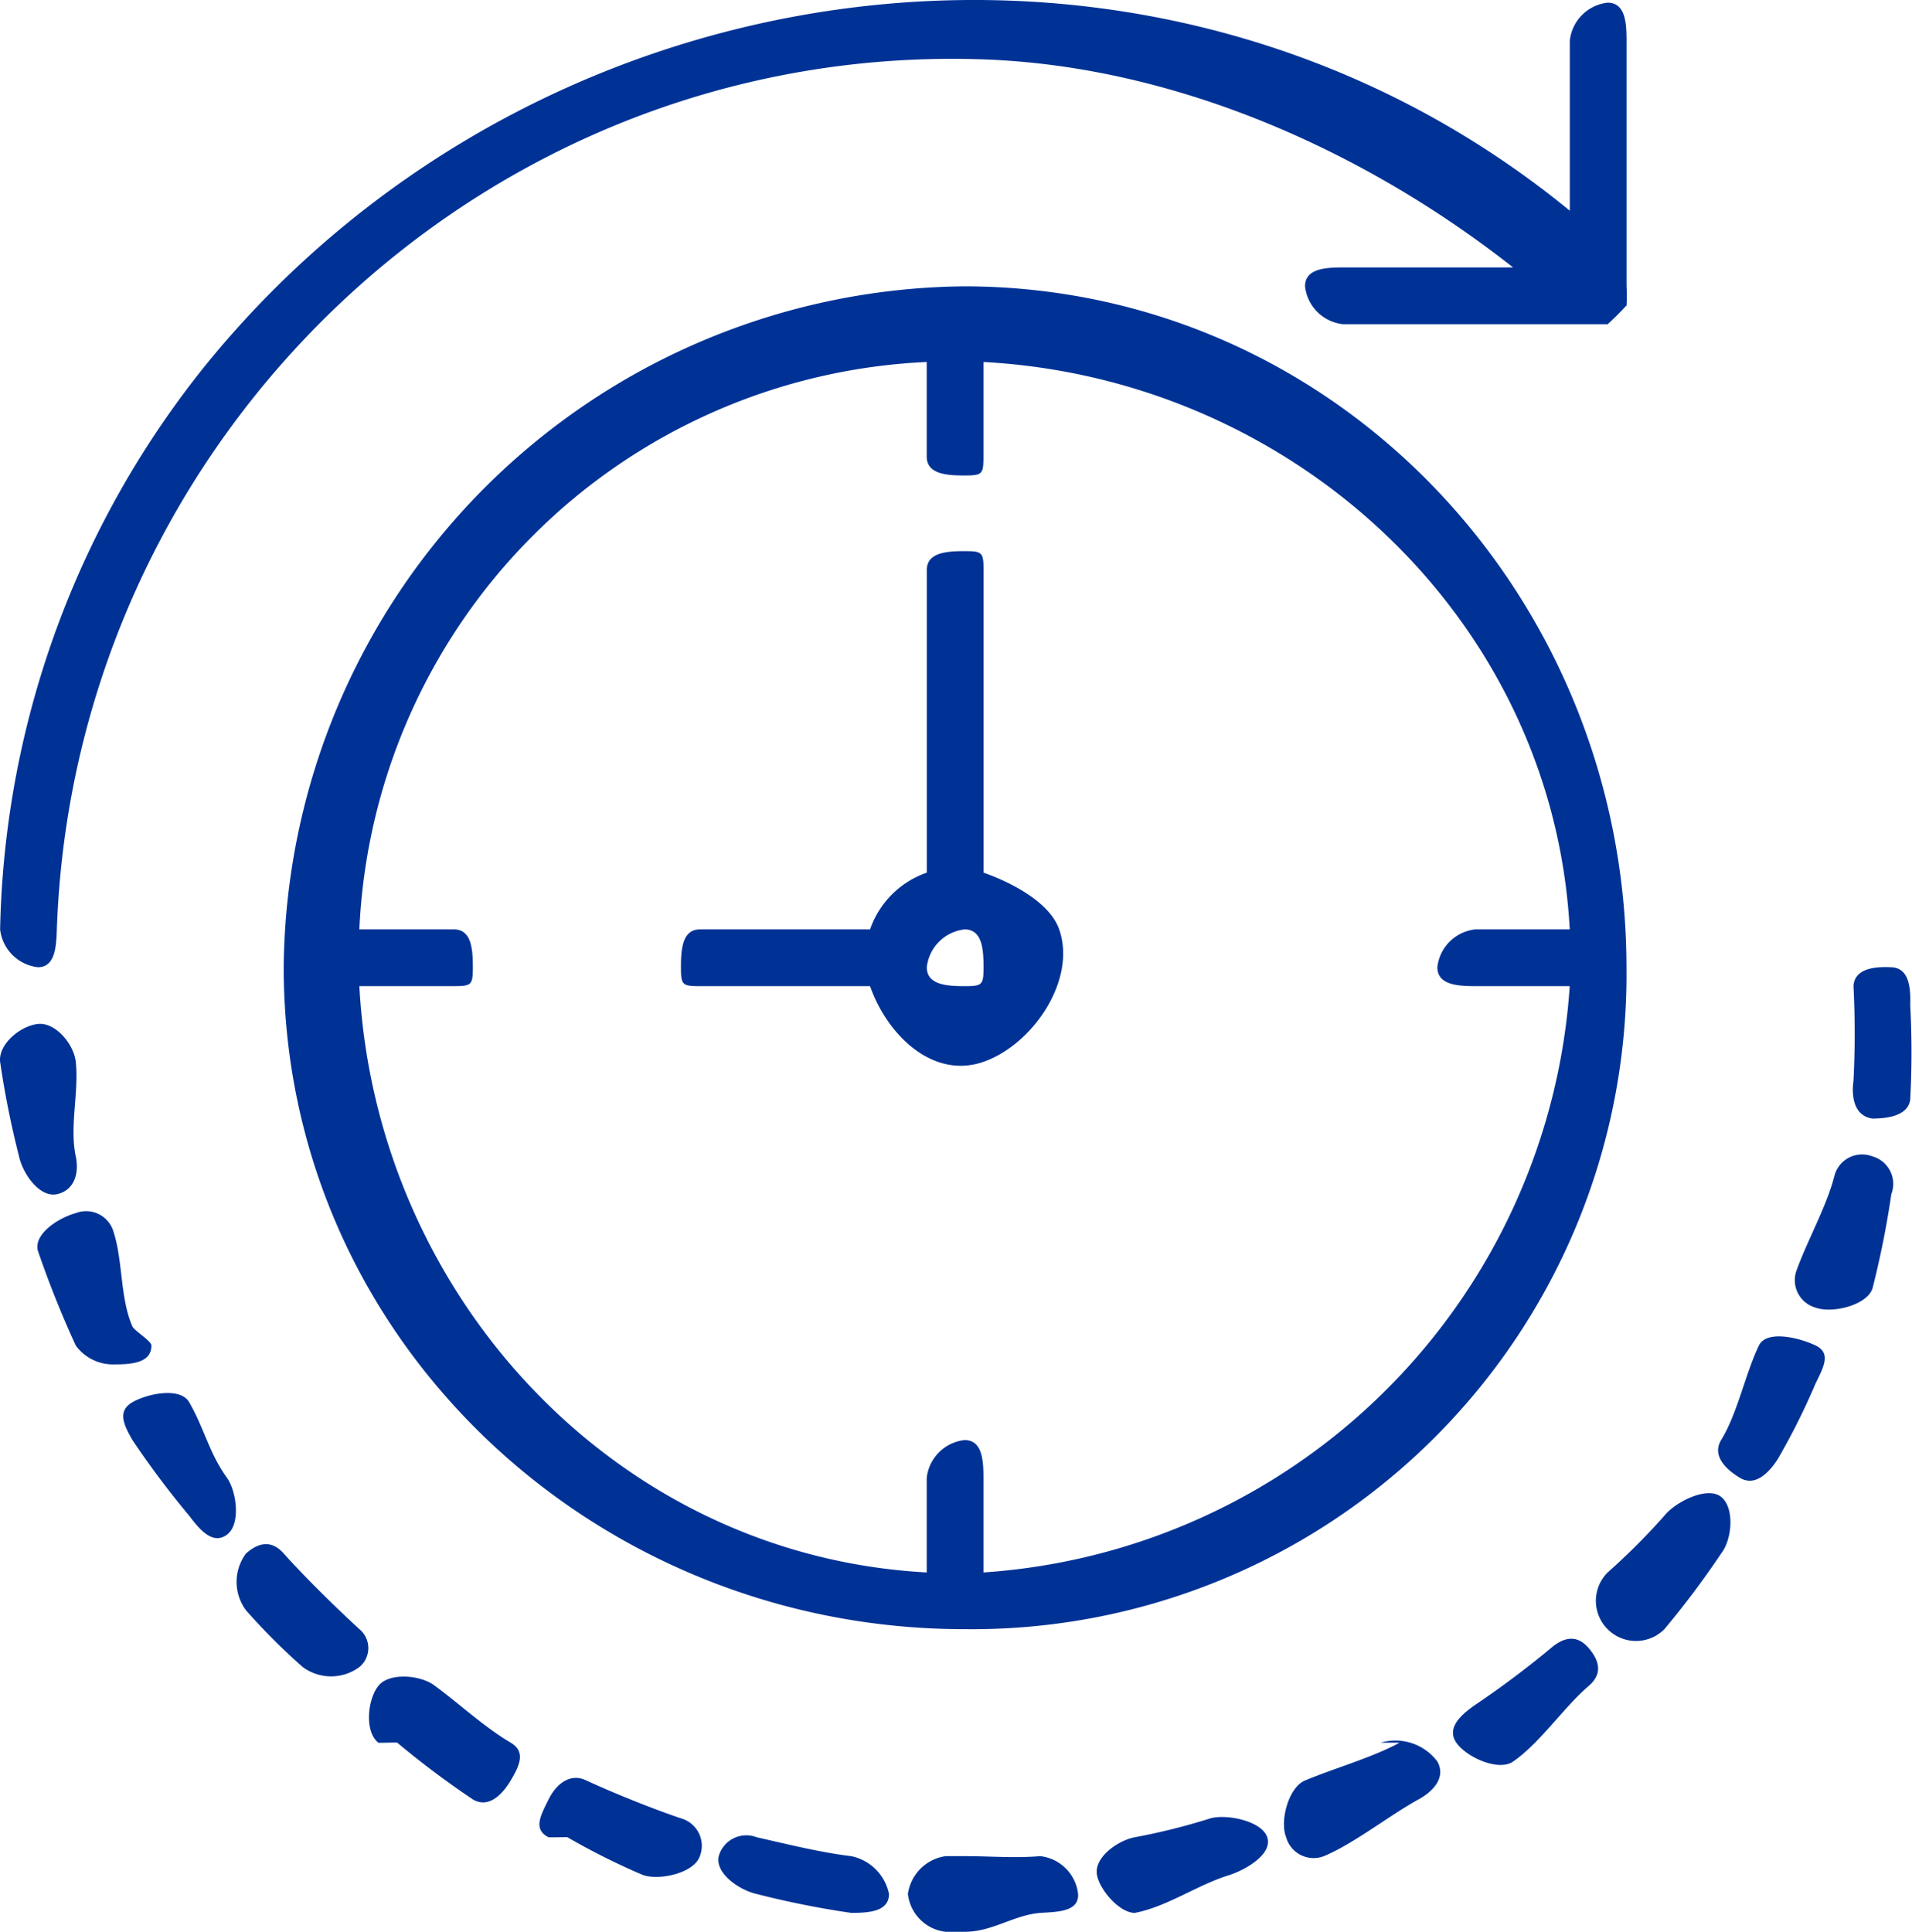 <svg xmlns="http://www.w3.org/2000/svg" width="101.1" height="102.141" viewBox="0 0 101.1 102.141">
  <g id="Group_188" data-name="Group 188" transform="translate(0.006 0.141)">
    <g id="Group_187" data-name="Group 187" transform="translate(0 0)">
      <g id="Group_186" data-name="Group 186">
        <path id="Path_274" data-name="Path 274" d="M2.148,51h0c.913,0,.969-1.088,1-2,.916-26.16,22.84-46.916,49-46,10.062.352,20.089,4.772,28,11h-9c-.935,0-2,.065-2,1a2.265,2.265,0,0,0,2,2h14c.132-.011-.126.041,0,0,.087-.012-.084.025,0,0,.047-.02-.046.025,0,0a12.851,12.851,0,0,0,1-1h0c.043-.059-.035.064,0,0,.089-.108-.058.127,0,0a9.009,9.009,0,0,0,0-1c.019-.07-.009.072,0,0V2c0-.935-.065-2-1-2a2.265,2.265,0,0,0-2,2v9c-21.688-17.769-54.231-13.688-72,8a49.1,49.1,0,0,0-11,30A2.268,2.268,0,0,0,2.148,51Z" transform="translate(-0.148 0)" fill="#003296"/>
        <path id="Path_275" data-name="Path 275" d="M61.252,386.472c-.621-.7-1.3-.621-2,0a2.516,2.516,0,0,0,0,3,33.679,33.679,0,0,0,3,3,2.521,2.521,0,0,0,3,0,1.3,1.3,0,0,0,0-2C64.049,389.369,62.336,387.693,61.252,386.472Z" transform="translate(-46.252 -304.472)" fill="#003296"/>
        <path id="Path_276" data-name="Path 276" d="M142.505,445.144c-1.548-.524-3.515-1.318-5-2-.838-.415-1.585.162-2,1s-.838,1.585,0,2c.029.014.97-.013,1,0a36.356,36.356,0,0,0,4,2c.886.3,2.7-.114,3-1A1.508,1.508,0,0,0,142.505,445.144Z" transform="translate(-106.505 -349.143)" fill="#003296"/>
        <path id="Path_277" data-name="Path 277" d="M101,421.869h0c-1.407-.833-2.684-2.029-4-3-.734-.579-2.421-.734-3,0s-.734,2.421,0,3c.027.022.971-.02,1,0a46.662,46.662,0,0,0,4,3c.8.477,1.523-.2,2-1S101.806,422.346,101,421.869Z" transform="translate(-74.002 -329.869)" fill="#003296"/>
        <path id="Path_278" data-name="Path 278" d="M36.2,351.857c-.954-1.327-1.186-2.583-2-4-.467-.811-2.189-.467-3,0s-.467,1.189,0,2a46.747,46.747,0,0,0,3,4c.561.747,1.252,1.561,2,1C36.928,354.312,36.718,352.6,36.2,351.857Z" transform="translate(-24.202 -273.857)" fill="#003296"/>
        <path id="Path_279" data-name="Path 279" d="M16.812,310.065c0-.236-.9-.784-1-1h0c-.662-1.492-.5-3.447-1-5a1.509,1.509,0,0,0-2-1c-.9.245-2.246,1.1-2,2,.014.052-.019-.051,0,0a53.44,53.44,0,0,0,2,5,2.428,2.428,0,0,0,2,1C15.747,311.065,16.812,311,16.812,310.065Z" transform="translate(-8.812 -239.065)" fill="#003296"/>
        <path id="Path_280" data-name="Path 280" d="M4.056,265.391h0c.913-.195,1.193-1.086,1-2-.337-1.6.172-3.375,0-5-.1-.93-1.07-2.1-2-2s-2.1,1.07-2,2a48.277,48.277,0,0,0,1,5C2.25,264.305,3.142,265.584,4.056,265.391Z" transform="translate(-1.056 -202.391)" fill="#003296"/>
        <path id="Path_281" data-name="Path 281" d="M454.082,287.917h0a1.511,1.511,0,0,0-2,1c-.392,1.587-1.446,3.462-2,5a1.508,1.508,0,0,0,1,2c.88.317,2.683-.12,3-1a48.24,48.24,0,0,0,1-5A1.511,1.511,0,0,0,454.082,287.917Z" transform="translate(-355.082 -226.917)" fill="#003296"/>
        <path id="Path_282" data-name="Path 282" d="M187.446,459.325c-1.622-.193-3.406-.641-5-1a1.512,1.512,0,0,0-2,1c-.206.912,1.088,1.794,2,2a47.968,47.968,0,0,0,5,1c.068.008-.068,0,0,0,.935,0,2-.065,2-1A2.564,2.564,0,0,0,187.446,459.325Z" transform="translate(-142.446 -361.325)" fill="#003296"/>
        <path id="Path_283" data-name="Path 283" d="M434.659,333.452h0c-.842-.406-2.593-.841-3,0-.712,1.471-1.139,3.611-2,5-.479.8.2,1.522,1,2,.784.467,1.507-.233,2-1a36.825,36.825,0,0,0,2-4C435.067,334.611,435.5,333.86,434.659,333.452Z" transform="translate(-338.659 -262.452)" fill="#003296"/>
        <path id="Path_284" data-name="Path 284" d="M406.528,373.514c-.732-.582-2.418.268-3,1h0a35.619,35.619,0,0,1-3,3,2.121,2.121,0,0,0,3,3,47.088,47.088,0,0,0,3-4C407.109,375.782,407.259,374.1,406.528,373.514Z" transform="translate(-315.528 -294.513)" fill="#003296"/>
        <path id="Path_285" data-name="Path 285" d="M464.106,240.517c-.92-.047-1.953.08-2,1,0,.017,0-.017,0,0a49.59,49.59,0,0,1,0,5c-.128.925.076,1.87,1,2,.078.011-.079,0,0,0,.844,0,1.884-.164,2-1a46.7,46.7,0,0,0,0-5C465.139,241.583,465.04,240.55,464.106,240.517Z" transform="translate(-364.106 -189.516)" fill="#003296"/>
        <path id="Path_286" data-name="Path 286" d="M368.817,408.934h0a49.7,49.7,0,0,1-4,3c-.771.533-1.533,1.229-1,2s2.229,1.533,3,1c1.442-1,2.667-2.858,4-4,.711-.608.608-1.29,0-2S369.528,408.326,368.817,408.934Z" transform="translate(-286.817 -321.934)" fill="#003296"/>
        <path id="Path_287" data-name="Path 287" d="M281.576,454.088h0a33.452,33.452,0,0,1-4,1c-.918.177-2.177,1.082-2,2,.153.8,1.19,2,2,2,.107,0-.106.019,0,0,1.72-.329,3.324-1.493,5-2,.888-.293,2.293-1.112,2-2C284.294,454.231,282.446,453.849,281.576,454.088Z" transform="translate(-217.576 -358.088)" fill="#003296"/>
        <path id="Path_288" data-name="Path 288" d="M234.948,463.137c-.031,0,.031,0,0,0h0c-1.354.115-2.619,0-4,0h-1a2.349,2.349,0,0,0-2,2,2.265,2.265,0,0,0,2,2h1c1.479,0,2.561-.876,4-1,.933-.054,2.054-.067,2-1A2.267,2.267,0,0,0,234.948,463.137Z" transform="translate(-179.948 -365.137)" fill="#003296"/>
        <path id="Path_289" data-name="Path 289" d="M326.653,435.416h1c-1.433.785-3.494,1.366-5,2-.866.351-1.351,2.134-1,3a1.51,1.51,0,0,0,2,1h0c1.614-.679,3.465-2.159,5-3,.82-.449,1.449-1.18,1-2A2.77,2.77,0,0,0,326.653,435.416Z" transform="translate(-253.653 -343.416)" fill="#003296"/>
        <path id="Path_290" data-name="Path 290" d="M107.8,71.774a36.326,36.326,0,0,0-36,36c0,19.632,16.368,35,36,35a34.621,34.621,0,0,0,35-35C142.782,88.152,127.427,71.8,107.8,71.774Zm27,37h5a33.3,33.3,0,0,1-31,31v-5c0-.935-.065-2-1-2a2.265,2.265,0,0,0-2,2v5c-16.4-.879-29.121-14.6-30-31h5c.935,0,1-.065,1-1s-.065-2-1-2h-5a31.449,31.449,0,0,1,30-30v5c0,.935,1.065,1,2,1s1-.065,1-1v-5c16.4.879,30.121,13.6,31,30h-5a2.265,2.265,0,0,0-2,2C132.8,108.709,133.87,108.774,134.8,108.774Z" transform="translate(-56.804 -56.775)" fill="#003296"/>
        <path id="Path_291" data-name="Path 291" d="M184.492,153.233v-16c0-.935-.065-1-1-1s-2,.065-2,1v16a4.849,4.849,0,0,0-3,3h-9c-.935,0-1,1.065-1,2s.065,1,1,1h9c.928,2.64,3.36,4.928,6,4s4.928-4.36,4-7C187.983,154.783,185.942,153.743,184.492,153.233Zm-1,6c-.935,0-2-.065-2-1a2.265,2.265,0,0,1,2-2c.935,0,1,1.065,1,2S184.427,159.233,183.492,159.233Z" transform="translate(-132.492 -107.233)" fill="#003296"/>
      </g>
    </g>
  </g>
</svg>
